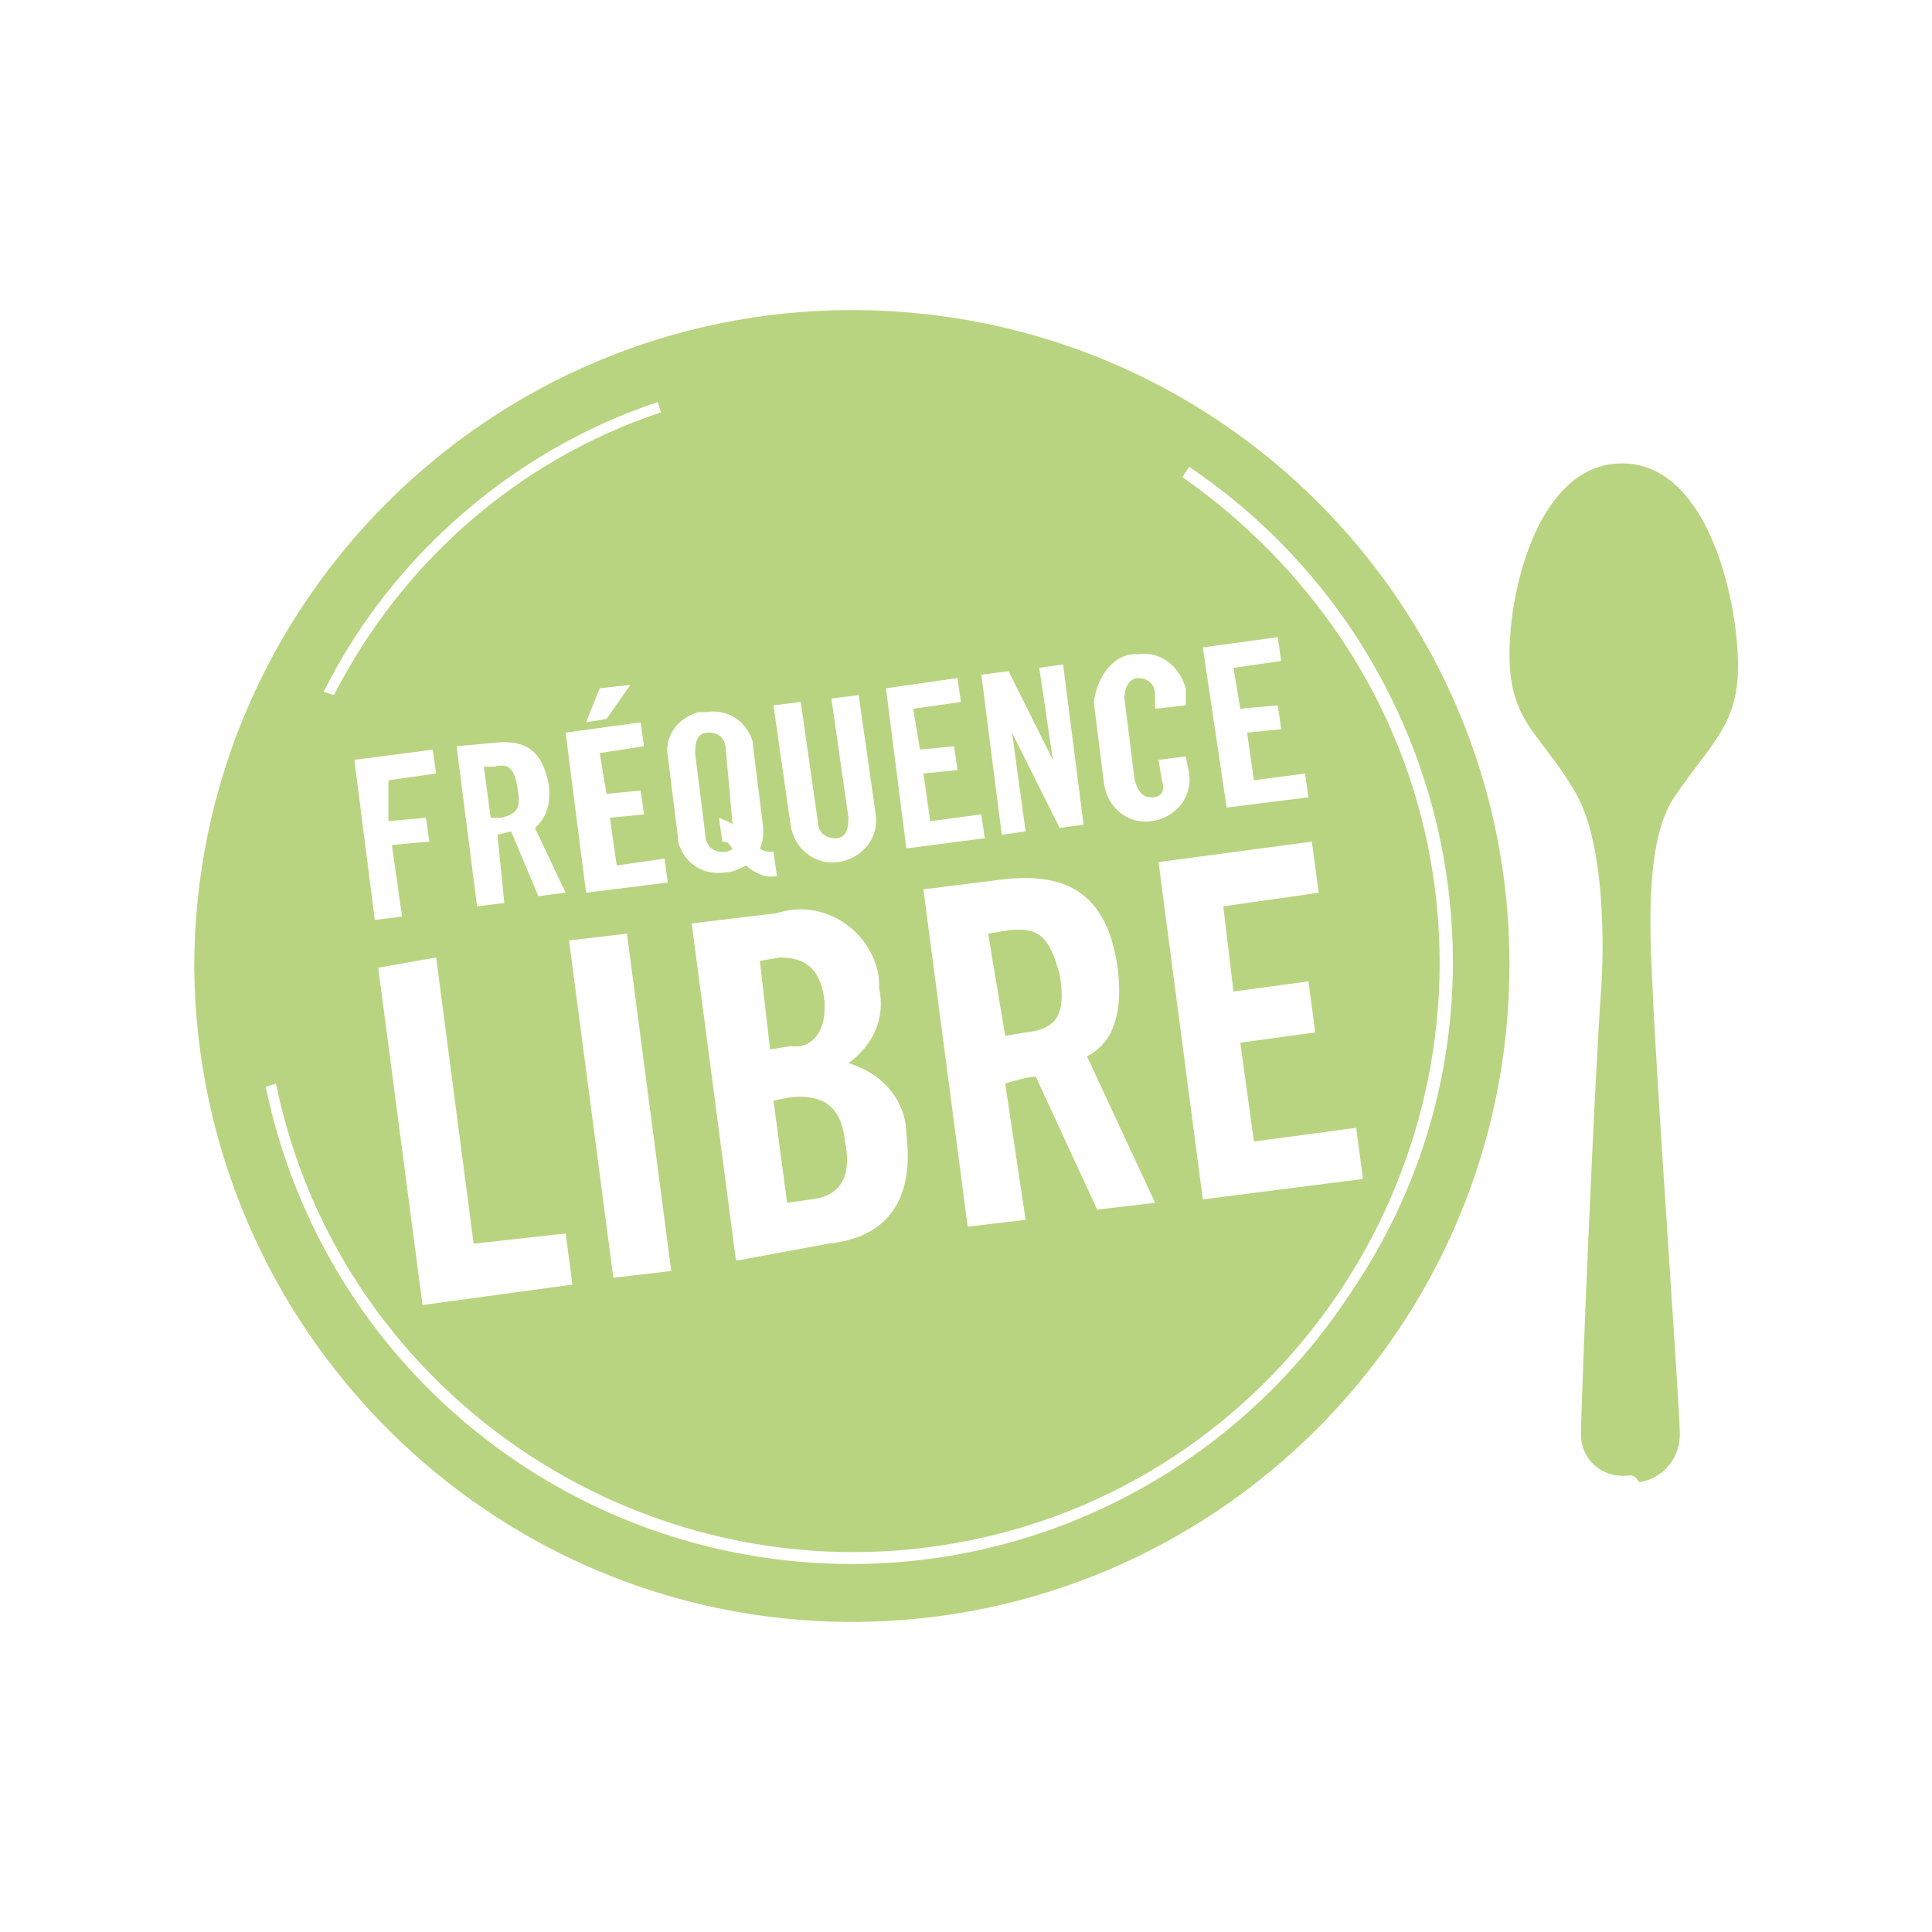 <!-- Generated by IcoMoon.io -->
<svg version="1.1" xmlns="http://www.w3.org/2000/svg" width="1024" height="1024" viewBox="0 0 1024 1024">
<title></title>
<g id="icomoon-ignore">
</g>
<path fill="#b9d480" d="M863.266 781.996c-12.642 1.806-25.284-7.224-25.284-21.672 0 0 0-1.806 0-1.806 0-14.448 7.224-189.63 10.836-236.586 1.806-32.508 0-79.464-14.448-102.942-18.060-30.702-34.314-36.12-34.314-72.24s16.254-101.136 59.598-101.136 59.598 65.016 61.404 101.136-12.642 45.15-32.508 74.046c-16.254 21.672-14.448 68.628-12.642 102.942 1.806 46.956 14.448 222.138 14.448 236.586 0 12.642-9.030 23.478-21.672 25.284-1.806-3.612-3.612-3.612-5.418-3.612z"></path>
<path fill="#b9d480" d="M261.869 406.349h-5.418l3.612 27.090h5.418c7.224-1.806 10.836-3.612 9.030-14.448-1.806-12.642-5.418-14.448-12.642-12.642z"></path>
<path fill="#b9d480" d="M418.991 581.531l-9.030 1.806 7.224 54.18 12.642-1.806c16.254-1.806 21.672-12.642 18.060-30.702-1.806-16.254-9.030-25.284-28.896-23.478z"></path>
<path fill="#b9d480" d="M437.051 534.575c0-1.806 0-1.806 0-3.612-1.806-16.254-9.030-23.478-23.478-23.478l-10.836 1.806 5.418 46.956 10.836-1.806c10.836 1.806 18.060-7.224 18.060-19.866z"></path>
<path fill="#b9d480" d="M534.575 493.037l-10.836 1.806 9.030 54.18 10.836-1.806c16.254-1.806 21.672-9.030 18.060-30.702-5.418-19.866-10.836-25.284-27.090-23.478z"></path>
<path fill="#b9d480" d="M373.841 442.469c0 5.418 3.612 9.030 9.030 9.030 1.806 0 3.612 0 5.418-1.806-1.806-1.806-1.806-3.612-5.418-3.612l-1.806-12.642c3.612 1.806 5.418 1.806 7.224 3.612l-3.612-39.732c0-5.418-3.612-9.030-9.030-9.030s-7.224 3.612-7.224 10.836l5.418 43.344z"></path>
<path fill="#b9d480" d="M451.499 164.346c-191.436 0-348.557 155.316-348.557 348.557 1.806 191.436 157.122 346.751 348.557 346.751s348.557-155.316 348.557-348.557c0-191.436-155.316-346.751-348.557-346.751zM599.591 346.751c1.806 0 1.806 0 3.612 0 10.836-1.806 21.672 5.418 25.284 18.060 0 1.806 0 1.806 0 3.612v5.418l-16.254 1.806v-7.224c0-7.224-5.418-9.030-9.030-9.030s-7.224 3.612-7.224 10.836l5.418 43.344c1.806 5.418 3.612 9.030 9.030 9.030s7.224-3.612 5.418-9.030l-1.806-10.836 14.448-1.806 1.806 9.030c1.806 12.642-7.224 23.478-19.866 25.284s-23.478-7.224-25.284-19.866l-5.418-43.344c1.806-12.642 9.030-23.478 19.866-25.284zM657.383 375.647l19.866-1.806 1.806 12.642-18.060 1.806 3.612 25.284 27.090-3.612 1.806 12.642-43.344 5.418-12.642-84.882 39.732-5.418 1.806 12.642-25.284 3.612 3.612 21.672zM695.309 446.081l3.612 27.090-50.568 7.224 5.418 45.15 39.732-5.418 3.612 27.090-39.732 5.418 7.224 52.374 54.18-7.224 3.612 27.090-84.882 10.836-23.478-178.794 81.27-10.836zM592.367 512.903c3.612 28.896-5.418 41.538-16.254 46.956l36.12 77.658-30.702 3.612-32.508-70.434c-3.612 0-10.836 1.806-16.254 3.612l10.836 72.24-30.702 3.612-23.478-178.794 43.344-5.418c34.314-3.612 54.18 9.030 59.598 46.956zM534.575 355.781l23.478 46.956-7.224-48.762 12.642-1.806 10.836 84.882-12.642 1.806-25.284-50.568 7.224 52.374-12.642 1.806-10.836-84.882 14.448-1.806zM507.485 359.393l1.806 12.642-25.284 3.612 3.612 21.672 18.060-1.806 1.806 12.642-18.060 1.806 3.612 25.284 27.090-3.612 1.806 12.642-41.538 5.418-10.836-84.882 37.926-5.418zM465.947 523.739c3.612 16.254-3.612 30.702-16.254 39.732 18.060 5.418 30.702 19.866 30.702 37.926 3.612 28.896-5.418 54.18-41.538 57.792l-48.762 9.030-23.478-178.794 45.15-5.418c21.672-7.224 45.15 5.418 52.374 27.090 1.806 5.418 1.806 9.030 1.806 12.642zM424.409 372.035l9.030 63.21c0 5.418 3.612 9.030 9.030 9.030s7.224-3.612 7.224-10.836l-9.030-63.21 14.448-1.806 9.030 63.21c1.806 12.642-7.224 23.478-19.866 25.284s-23.478-7.224-25.284-19.866l-9.030-63.21 14.448-1.806zM370.229 377.453c1.806 0 1.806 0 3.612 0 10.836-1.806 21.672 3.612 25.284 16.254 0 0 0 1.806 0 1.806l5.418 43.344c0 3.612 0 7.224-1.806 10.836 1.806 1.806 5.418 1.806 7.224 1.806l1.806 12.642c-5.418 1.806-12.642-1.806-16.254-5.418-3.612 1.806-7.224 3.612-10.836 3.612-10.836 1.806-21.672-3.612-25.284-16.254 0 0 0-1.806 0-1.806l-5.418-43.344c-1.806-9.030 3.612-19.866 16.254-23.478zM205.884 435.245l19.866-1.806 1.806 12.642-19.866 1.806 5.418 37.926-14.448 1.806-10.836-84.882 41.538-5.418 1.806 12.642-25.284 3.612v21.672zM231.168 507.485l19.866 151.704 48.762-5.418 3.612 27.090-79.464 10.836-23.478-178.794 30.702-5.418zM299.795 473.171l-14.448 1.806-14.448-34.314-7.224 1.806 3.612 36.12-14.448 1.806-10.836-84.882 19.866-1.806c16.254-1.806 25.284 3.612 28.896 21.672 1.806 14.448-3.612 19.866-7.224 23.478l16.254 34.314zM301.601 498.455l30.702-3.612 23.478 178.794-30.702 3.612-23.478-178.794zM310.631 473.171l-10.836-84.882 39.732-5.418 1.806 12.642-23.478 3.612 3.612 21.672 18.060-1.806 1.806 12.642-18.060 1.806 3.612 25.284 25.284-3.612 1.806 12.642-43.344 5.418zM310.631 382.871l7.224-18.060 16.254-1.806-12.642 18.060-10.836 1.806zM348.557 213.108l1.806 5.418c-75.852 25.284-137.256 79.464-173.376 149.898l-5.418-1.806c36.12-72.24 101.136-128.226 176.988-153.51zM451.499 828.952c-149.898 0-279.929-104.748-310.631-252.84l5.418-1.806c34.314 167.958 200.466 276.317 368.423 242.004s276.317-200.466 242.004-368.423c-16.254-79.464-63.21-148.092-130.032-195.048l3.612-5.418c144.48 97.524 184.212 294.377 84.882 438.857-59.598 90.3-158.928 142.674-263.675 142.674z"></path>
</svg>

